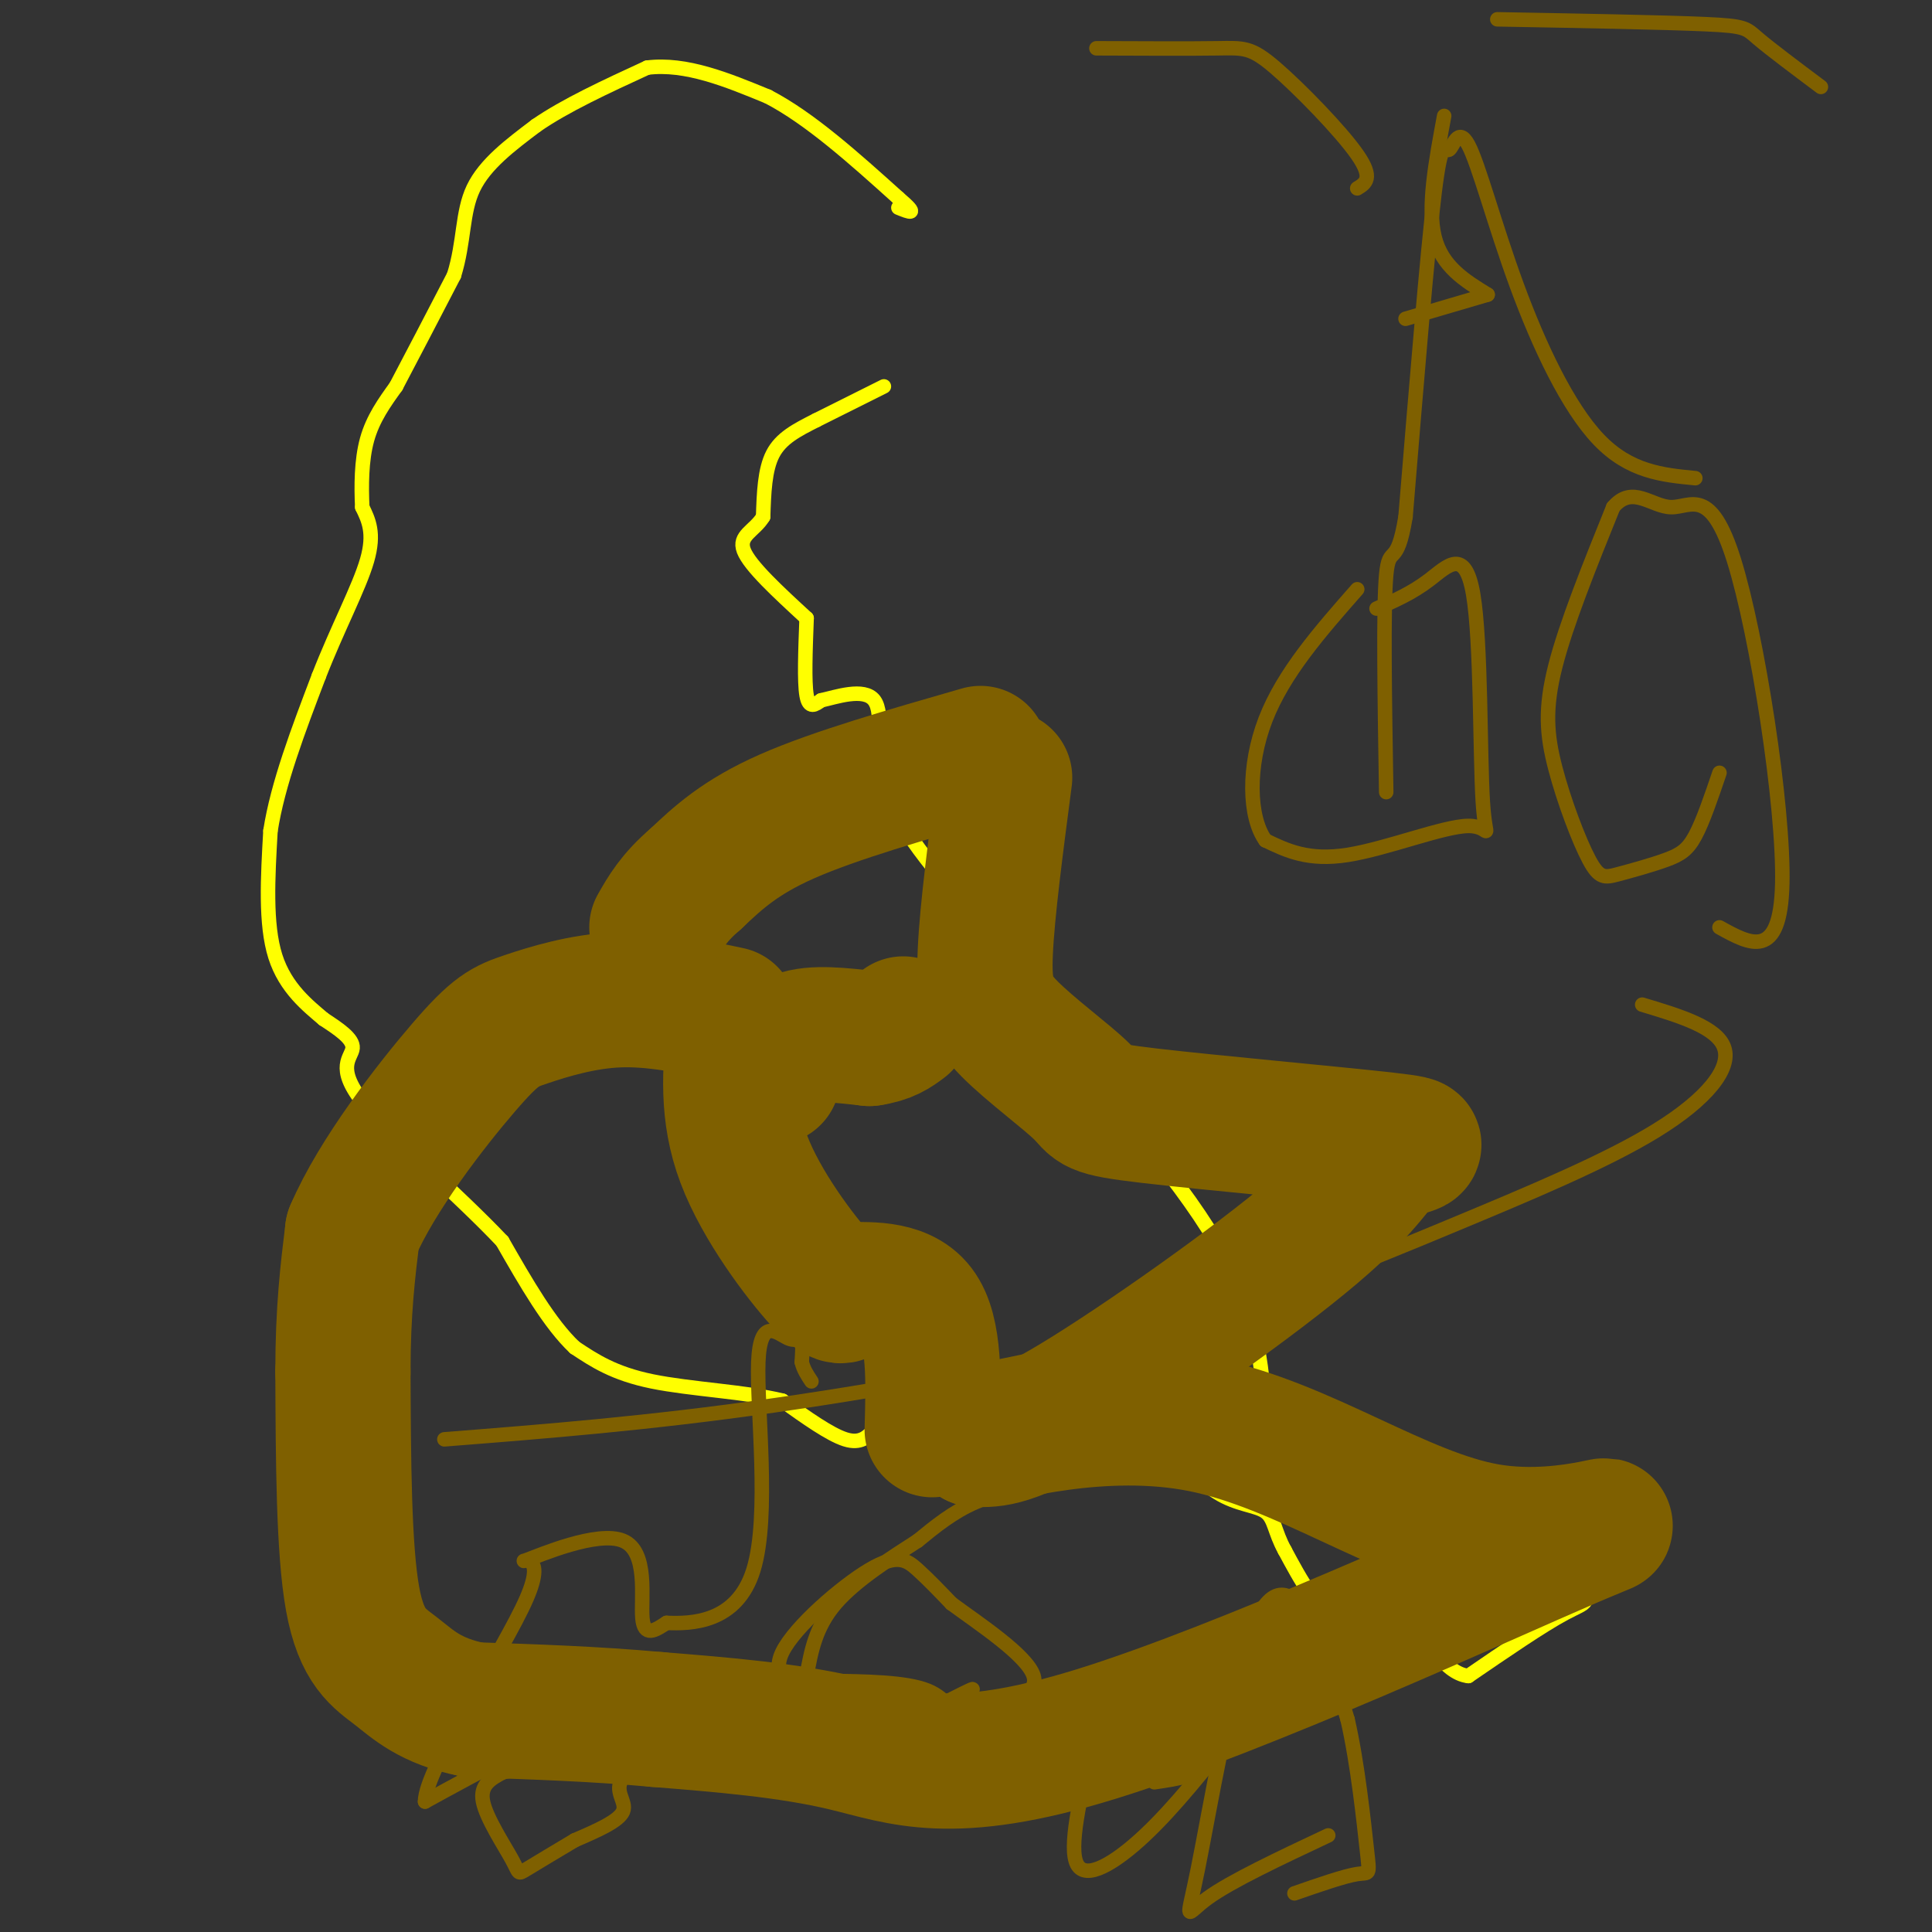 <svg viewBox='0 0 400 400' version='1.1' xmlns='http://www.w3.org/2000/svg' xmlns:xlink='http://www.w3.org/1999/xlink'><rect x="0" y="0" width="400" height="400" fill="#333333" stroke="none"/><g fill='none' stroke='#ffff00' stroke-width='3' stroke-linecap='round' stroke-linejoin='round'><path d='M181,296c-1.417,1.500 -2.833,3.000 -6,2c-3.167,-1.000 -8.083,-4.500 -13,-8'/><path d='M162,290c-7.311,-1.822 -19.089,-2.378 -27,-4c-7.911,-1.622 -11.956,-4.311 -16,-7'/><path d='M119,279c-5.167,-4.833 -10.083,-13.417 -15,-22'/><path d='M104,257c-8.833,-9.381 -23.417,-21.833 -29,-29c-5.583,-7.167 -2.167,-9.048 -2,-11c0.167,-1.952 -2.917,-3.976 -6,-6'/><path d='M67,211c-3.111,-2.667 -7.889,-6.333 -10,-13c-2.111,-6.667 -1.556,-16.333 -1,-26'/><path d='M56,172c1.500,-9.667 5.750,-20.833 10,-32'/><path d='M66,140c3.822,-9.822 8.378,-18.378 10,-24c1.622,-5.622 0.311,-8.311 -1,-11'/><path d='M75,105c-0.200,-4.333 -0.200,-9.667 1,-14c1.200,-4.333 3.600,-7.667 6,-11'/><path d='M82,80c3.000,-5.667 7.500,-14.333 12,-23'/><path d='M94,57c2.178,-7.000 1.622,-13.000 4,-18c2.378,-5.000 7.689,-9.000 13,-13'/><path d='M111,26c6.000,-4.167 14.500,-8.083 23,-12'/><path d='M134,14c8.000,-1.000 16.500,2.500 25,6'/><path d='M159,20c8.667,4.500 17.833,12.750 27,21'/><path d='M186,41c4.500,3.833 2.250,2.917 0,2'/><path d='M183,80c0.000,0.000 -14.000,7.000 -14,7'/><path d='M169,87c-4.089,2.067 -7.311,3.733 -9,7c-1.689,3.267 -1.844,8.133 -2,13'/><path d='M158,107c-1.778,2.956 -5.222,3.844 -4,7c1.222,3.156 7.111,8.578 13,14'/><path d='M167,128c-0.250,6.583 -0.500,13.167 0,16c0.500,2.833 1.750,1.917 3,1'/><path d='M170,145c2.976,-0.643 8.917,-2.750 11,0c2.083,2.750 0.310,10.357 1,16c0.690,5.643 3.845,9.321 7,13'/><path d='M189,174c3.333,4.833 8.167,10.417 13,16'/><path d='M202,190c3.444,6.400 5.556,14.400 9,20c3.444,5.600 8.222,8.800 13,12'/><path d='M224,222c8.655,9.202 23.792,26.208 31,41c7.208,14.792 6.488,27.369 7,33c0.512,5.631 2.256,4.315 4,3'/><path d='M266,299c6.000,1.578 19.000,4.022 30,9c11.000,4.978 20.000,12.489 29,20'/><path d='M325,328c5.178,3.867 3.622,3.533 -1,6c-4.622,2.467 -12.311,7.733 -20,13'/><path d='M304,347c-5.333,-0.583 -8.667,-8.542 -13,-11c-4.333,-2.458 -9.667,0.583 -14,-1c-4.333,-1.583 -7.667,-7.792 -11,-14'/><path d='M266,321c-2.167,-3.893 -2.083,-6.625 -4,-8c-1.917,-1.375 -5.833,-1.393 -10,-4c-4.167,-2.607 -8.583,-7.804 -13,-13'/><path d='M239,296c-6.333,-2.167 -15.667,-1.083 -25,0'/></g>
<g fill='none' stroke='#7f6000' stroke-width='3' stroke-linecap='round' stroke-linejoin='round'><path d='M218,307c-5.667,1.000 -11.333,2.000 -16,4c-4.667,2.000 -8.333,5.000 -12,8'/><path d='M190,319c-5.378,3.467 -12.822,8.133 -17,13c-4.178,4.867 -5.089,9.933 -6,15'/><path d='M167,347c-3.014,2.196 -7.550,0.187 -5,-5c2.550,-5.187 12.187,-13.550 18,-17c5.813,-3.450 7.804,-1.986 10,0c2.196,1.986 4.598,4.493 7,7'/><path d='M197,332c5.489,4.067 15.711,10.733 17,15c1.289,4.267 -6.356,6.133 -14,8'/><path d='M200,355c-3.022,0.222 -3.578,-3.222 -8,-5c-4.422,-1.778 -12.711,-1.889 -21,-2'/><path d='M171,348c-4.500,-0.333 -5.250,-0.167 -6,0'/><path d='M165,349c-4.500,-0.083 -9.000,-0.167 -11,1c-2.000,1.167 -1.500,3.583 -1,6'/><path d='M153,356c-0.298,2.357 -0.542,5.250 2,8c2.542,2.750 7.869,5.357 16,3c8.131,-2.357 19.065,-9.679 30,-17'/><path d='M201,350c2.333,-1.500 -6.833,3.250 -16,8'/><path d='M185,358c-5.200,3.022 -10.200,6.578 -16,7c-5.800,0.422 -12.400,-2.289 -19,-5'/><path d='M150,360c-3.931,-1.166 -4.260,-1.581 -8,0c-3.740,1.581 -10.892,5.156 -13,8c-2.108,2.844 0.826,4.955 0,7c-0.826,2.045 -5.413,4.022 -10,6'/><path d='M119,381c-3.738,2.236 -8.085,4.826 -10,6c-1.915,1.174 -1.400,0.931 -3,-2c-1.600,-2.931 -5.314,-8.552 -6,-12c-0.686,-3.448 1.657,-4.724 4,-6'/><path d='M104,367c3.228,-1.065 9.298,-0.729 12,-2c2.702,-1.271 2.035,-4.150 5,-5c2.965,-0.850 9.561,0.329 13,0c3.439,-0.329 3.719,-2.164 4,-4'/><path d='M138,356c-1.689,-1.111 -7.911,-1.889 -17,1c-9.089,2.889 -21.044,9.444 -33,16'/><path d='M88,373c-0.037,-6.685 16.371,-31.396 21,-42c4.629,-10.604 -2.522,-7.100 0,-8c2.522,-0.900 14.718,-6.204 20,-4c5.282,2.204 3.652,11.915 4,16c0.348,4.085 2.674,2.542 5,1'/><path d='M138,336c4.874,0.196 14.560,0.185 18,-11c3.440,-11.185 0.633,-33.544 1,-43c0.367,-9.456 3.906,-6.007 6,-5c2.094,1.007 2.741,-0.426 3,0c0.259,0.426 0.129,2.713 0,5'/><path d='M166,282c0.333,1.500 1.167,2.750 2,4'/><path d='M340,208c7.801,2.346 15.602,4.692 17,9c1.398,4.308 -3.606,10.577 -14,17c-10.394,6.423 -26.178,13.000 -43,20c-16.822,7.000 -34.683,14.423 -59,21c-24.317,6.577 -55.091,12.308 -81,16c-25.909,3.692 -46.955,5.346 -68,7'/><path d='M256,358c-6.400,8.089 -12.800,16.178 -19,22c-6.200,5.822 -12.200,9.378 -14,6c-1.800,-3.378 0.600,-13.689 3,-24'/><path d='M226,362c0.583,-4.821 0.542,-4.875 1,-6c0.458,-1.125 1.417,-3.321 5,-2c3.583,1.321 9.792,6.161 16,11'/><path d='M248,365c1.167,2.500 -3.917,3.250 -9,4'/><path d='M275,380c-10.089,4.746 -20.179,9.493 -25,13c-4.821,3.507 -4.375,5.775 -2,-6c2.375,-11.775 6.678,-37.593 11,-49c4.322,-11.407 8.663,-8.402 12,-3c3.337,5.402 5.668,13.201 8,21'/><path d='M279,356c2.107,9.107 3.375,21.375 4,27c0.625,5.625 0.607,4.607 -2,5c-2.607,0.393 -7.804,2.196 -13,4'/><path d='M285,126c3.669,-1.597 7.338,-3.195 11,-6c3.662,-2.805 7.318,-6.818 9,3c1.682,9.818 1.389,33.467 2,43c0.611,9.533 2.126,4.951 -3,5c-5.126,0.049 -16.893,4.728 -25,6c-8.107,1.272 -12.553,-0.864 -17,-3'/><path d='M262,174c-3.489,-4.822 -3.711,-15.378 0,-25c3.711,-9.622 11.356,-18.311 19,-27'/><path d='M356,160c-1.702,5.011 -3.405,10.021 -5,13c-1.595,2.979 -3.084,3.926 -6,5c-2.916,1.074 -7.259,2.274 -10,3c-2.741,0.726 -3.879,0.978 -6,-3c-2.121,-3.978 -5.225,-12.186 -7,-19c-1.775,-6.814 -2.221,-12.232 0,-21c2.221,-8.768 7.111,-20.884 12,-33'/><path d='M334,105c3.987,-4.732 7.955,-0.062 12,0c4.045,0.062 8.166,-4.483 13,11c4.834,15.483 10.381,50.995 10,67c-0.381,16.005 -6.691,12.502 -13,9'/><path d='M351,99c-6.803,-0.655 -13.605,-1.309 -20,-8c-6.395,-6.691 -12.382,-19.417 -17,-32c-4.618,-12.583 -7.867,-25.022 -10,-29c-2.133,-3.978 -3.151,0.506 -4,1c-0.849,0.494 -1.528,-3.002 -3,9c-1.472,12.002 -3.736,39.501 -6,67'/><path d='M291,107c-1.822,11.089 -3.378,5.311 -4,12c-0.622,6.689 -0.311,25.844 0,45'/><path d='M291,66c0.000,0.000 17.000,-5.000 17,-5'/><path d='M308,61c-4.750,-2.917 -9.500,-5.833 -11,-12c-1.500,-6.167 0.250,-15.583 2,-25'/><path d='M281,39c1.714,-1.042 3.429,-2.083 0,-7c-3.429,-4.917 -12.000,-13.708 -17,-18c-5.000,-4.292 -6.429,-4.083 -12,-4c-5.571,0.083 -15.286,0.042 -25,0'/><path d='M310,4c17.222,0.311 34.444,0.622 43,1c8.556,0.378 8.444,0.822 11,3c2.556,2.178 7.778,6.089 13,10'/></g>
<g fill='none' stroke='#7f6000' stroke-width='28' stroke-linecap='round' stroke-linejoin='round'><path d='M208,161c-1.810,13.768 -3.620,27.535 -4,36c-0.380,8.465 0.670,11.627 5,16c4.330,4.373 11.940,9.955 15,13c3.060,3.045 1.569,3.552 14,5c12.431,1.448 38.784,3.838 49,5c10.216,1.162 4.295,1.095 1,3c-3.295,1.905 -3.964,5.782 -16,16c-12.036,10.218 -35.439,26.777 -49,35c-13.561,8.223 -17.281,8.112 -21,8'/><path d='M202,298c4.468,-0.915 26.139,-7.203 47,-3c20.861,4.203 40.913,18.897 59,22c18.087,3.103 34.209,-5.385 17,2c-17.209,7.385 -67.749,30.642 -98,40c-30.251,9.358 -40.215,4.817 -52,2c-11.785,-2.817 -25.393,-3.908 -39,-5'/><path d='M136,356c-12.833,-1.167 -25.417,-1.583 -38,-2'/><path d='M98,354c-8.988,-1.786 -12.458,-5.250 -16,-8c-3.542,-2.750 -7.155,-4.786 -9,-15c-1.845,-10.214 -1.923,-28.607 -2,-47'/><path d='M71,284c0.000,-12.667 1.000,-20.833 2,-29'/><path d='M73,255c4.960,-11.654 16.360,-26.289 23,-34c6.640,-7.711 8.518,-8.499 13,-10c4.482,-1.501 11.566,-3.715 19,-4c7.434,-0.285 15.217,1.357 23,3'/><path d='M152,213c-0.822,8.667 -1.644,17.333 2,27c3.644,9.667 11.756,20.333 16,25c4.244,4.667 4.622,3.333 5,2'/><path d='M175,267c3.978,0.089 11.422,-0.689 15,4c3.578,4.689 3.289,14.844 3,25'/><path d='M160,223c0.833,-3.333 1.667,-6.667 5,-8c3.333,-1.333 9.167,-0.667 15,0'/><path d='M180,215c3.667,-0.500 5.333,-1.750 7,-3'/><path d='M203,156c-15.083,4.333 -30.167,8.667 -40,13c-9.833,4.333 -14.417,8.667 -19,13'/><path d='M144,182c-4.500,3.833 -6.250,6.917 -8,10'/></g>
</svg>